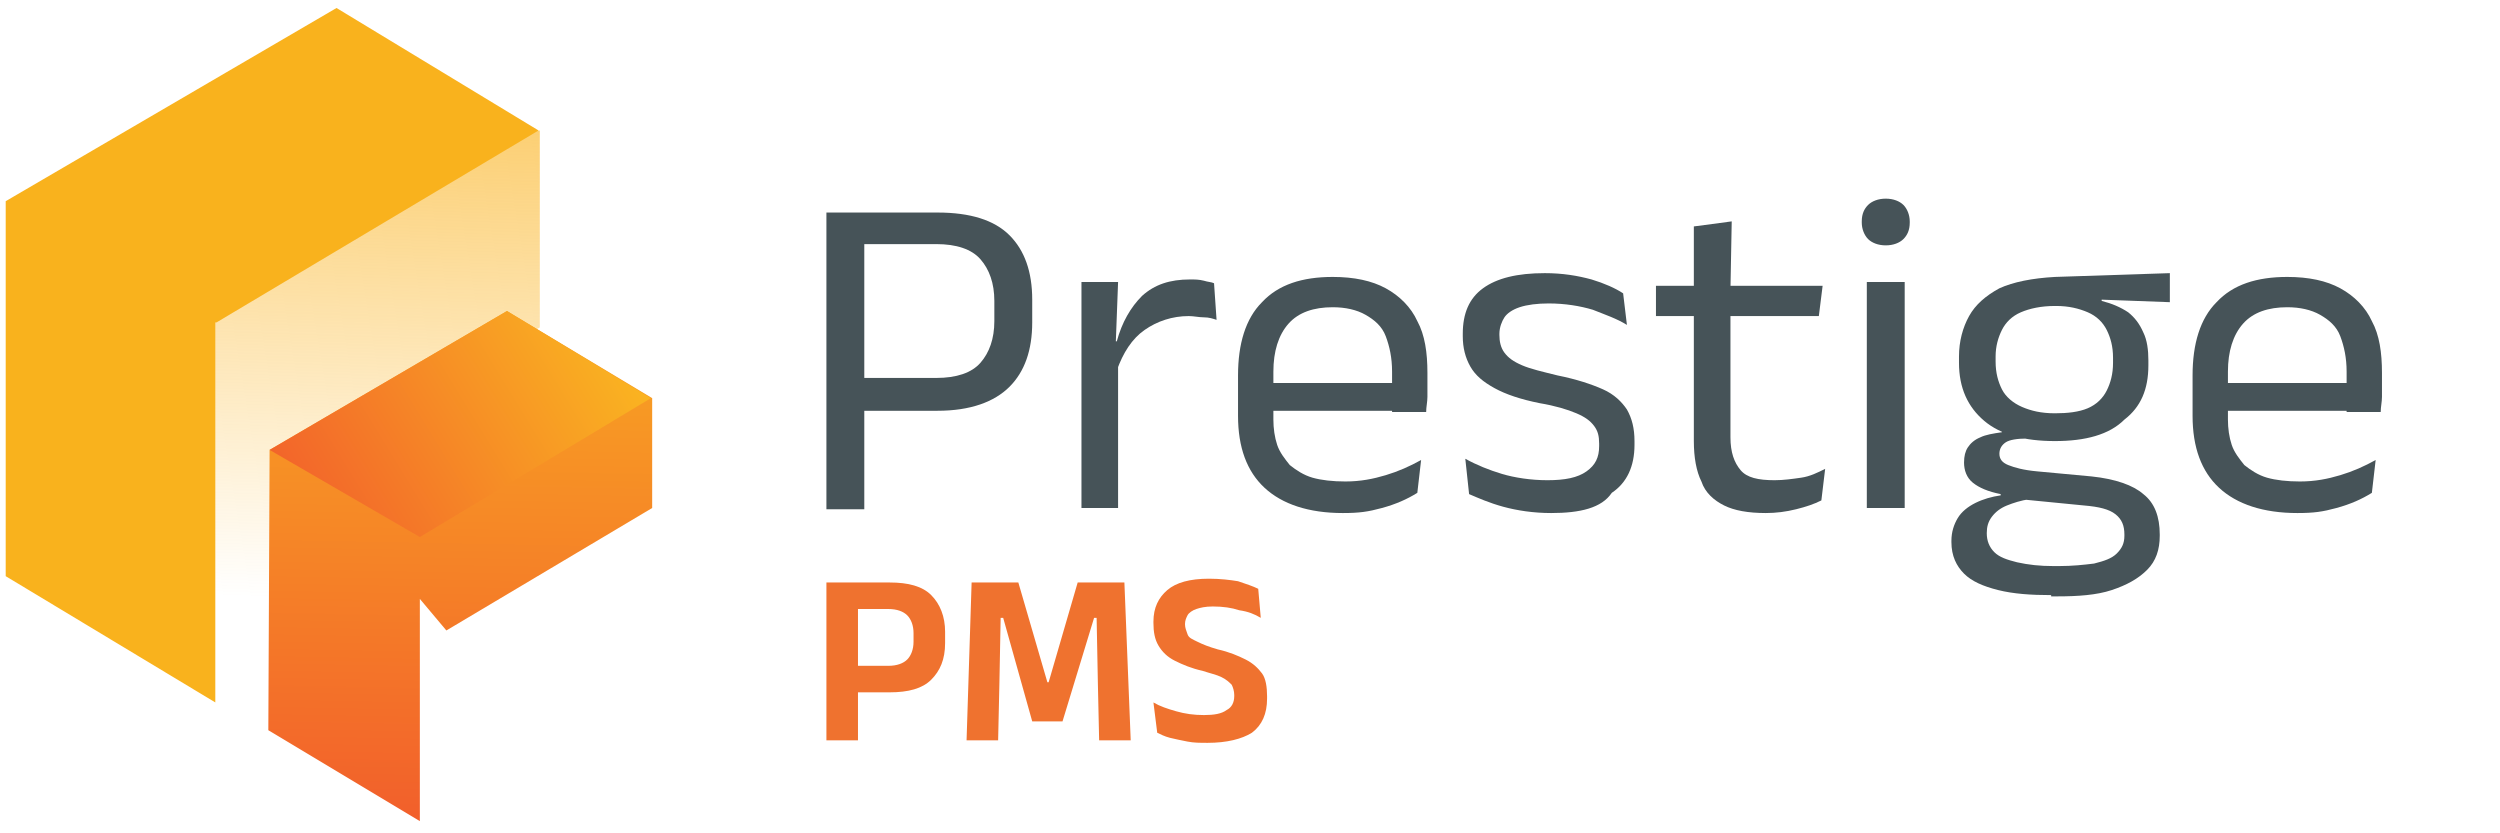 <svg width="198" height="66" viewBox="0 0 198 66" fill="none" xmlns="http://www.w3.org/2000/svg">
<path d="M22.552 58.533L0.452 45.733L0.552 16.433L42.752 10.333V25.933L23.452 36.933L22.552 58.533Z" fill="url(#paint0_linear_1_25)"/>
<path d="M51.652 31.533V40.233L35.352 49.933L33.252 47.433V51.733V65.033L21.252 57.833L21.352 35.633L40.152 24.633L51.652 31.533Z" fill="url(#paint1_linear_1_25)"/>
<path d="M51.552 31.533L40.152 24.633L21.352 35.633L33.252 42.533L51.552 31.533Z" fill="url(#paint2_linear_1_25)"/>
<path d="M26.652 0.633L0.452 15.933V16.033V45.633L17.052 55.633V25.533H17.152L42.652 10.333L26.652 0.633Z" fill="#F9B21D"/>
<path d="M65.452 58.633V46.133H67.952V53.333V54.533V58.633H65.452ZM67.152 54.833V52.733H70.352C71.052 52.733 71.552 52.533 71.852 52.233C72.152 51.933 72.352 51.433 72.352 50.833V50.133C72.352 49.533 72.152 49.033 71.852 48.733C71.552 48.433 71.052 48.233 70.352 48.233H67.152V46.133H70.452C71.952 46.133 73.052 46.433 73.752 47.133C74.452 47.833 74.852 48.833 74.852 50.033V50.933C74.852 52.233 74.452 53.133 73.752 53.833C73.052 54.533 71.952 54.833 70.452 54.833H67.152Z" fill="#EF722F"/>
<path d="M76.552 58.633L76.952 46.133H80.652L82.952 54.033H83.052L85.352 46.133H89.052L89.552 58.633H87.052L86.952 54.133L86.852 48.933H86.652L84.152 57.133H81.752L79.452 48.933H79.252L79.152 54.133L79.052 58.633H76.552Z" fill="#EF722F"/>
<path d="M95.652 58.833C95.052 58.833 94.552 58.833 94.052 58.733C93.552 58.633 93.052 58.533 92.652 58.433C92.252 58.333 91.852 58.133 91.652 58.033L91.352 55.633C91.852 55.933 92.452 56.133 93.152 56.333C93.852 56.533 94.552 56.633 95.352 56.633C96.152 56.633 96.752 56.533 97.152 56.233C97.552 56.033 97.752 55.633 97.752 55.133V55.033C97.752 54.733 97.652 54.433 97.552 54.233C97.352 54.033 97.152 53.833 96.752 53.633C96.352 53.433 95.852 53.333 95.252 53.133C94.352 52.933 93.652 52.633 93.052 52.333C92.452 52.033 92.052 51.633 91.752 51.133C91.452 50.633 91.352 50.033 91.352 49.333V49.233C91.352 48.133 91.752 47.333 92.452 46.733C93.152 46.133 94.252 45.833 95.752 45.833C96.652 45.833 97.452 45.933 98.052 46.033C98.652 46.233 99.252 46.433 99.652 46.633L99.852 48.933C99.352 48.633 98.852 48.433 98.152 48.333C97.552 48.133 96.852 48.033 96.052 48.033C95.452 48.033 95.052 48.133 94.752 48.233C94.452 48.333 94.152 48.533 94.052 48.733C93.952 48.933 93.852 49.133 93.852 49.433C93.852 49.733 93.952 49.933 94.052 50.233C94.152 50.533 94.452 50.633 94.852 50.833C95.252 51.033 95.752 51.233 96.452 51.433C97.352 51.633 98.052 51.933 98.652 52.233C99.252 52.533 99.652 52.933 99.952 53.333C100.252 53.733 100.352 54.433 100.352 55.133V55.333C100.352 56.533 99.952 57.433 99.152 58.033C98.352 58.533 97.152 58.833 95.652 58.833Z" fill="#EF722F"/>
<path d="M65.452 40.233V16.833H68.452V30.733V32.133V40.333H65.452V40.233ZM67.452 32.433V29.933H74.152C75.752 29.933 76.952 29.533 77.652 28.733C78.352 27.933 78.752 26.833 78.752 25.433V23.833C78.752 22.433 78.352 21.333 77.652 20.533C76.952 19.733 75.752 19.333 74.152 19.333H67.452V16.833H74.252C76.852 16.833 78.752 17.433 79.952 18.633C81.152 19.833 81.752 21.533 81.752 23.733V25.533C81.752 27.733 81.152 29.433 79.952 30.633C78.752 31.833 76.852 32.533 74.252 32.533H67.452V32.433Z" fill="#465358"/>
<path d="M85.652 40.233V22.333H88.552L88.352 27.633L88.552 27.833V40.233H85.652ZM88.452 29.333L87.752 27.033H88.452C88.852 25.533 89.552 24.333 90.452 23.433C91.452 22.533 92.652 22.133 94.252 22.133C94.652 22.133 94.952 22.133 95.352 22.233C95.652 22.333 95.952 22.333 96.152 22.433L96.352 25.333C96.052 25.233 95.752 25.133 95.352 25.133C94.952 25.133 94.552 25.033 94.152 25.033C92.852 25.033 91.652 25.433 90.652 26.133C89.652 26.833 88.952 27.933 88.452 29.333Z" fill="#465358"/>
<path d="M106.352 40.633C103.652 40.633 101.552 39.933 100.152 38.633C98.752 37.333 98.052 35.433 98.052 32.933V29.733C98.052 27.233 98.652 25.233 99.952 23.933C101.252 22.533 103.152 21.933 105.552 21.933C107.252 21.933 108.652 22.233 109.752 22.833C110.852 23.433 111.752 24.333 112.252 25.433C112.852 26.533 113.052 27.933 113.052 29.533V30.233C113.052 30.633 113.052 31.033 113.052 31.433C113.052 31.833 112.952 32.233 112.952 32.633H110.252C110.252 32.033 110.252 31.533 110.252 30.933C110.252 30.433 110.252 29.933 110.252 29.433C110.252 28.333 110.052 27.433 109.752 26.633C109.452 25.833 108.852 25.333 108.152 24.933C107.452 24.533 106.552 24.333 105.552 24.333C104.052 24.333 102.852 24.733 102.052 25.633C101.252 26.533 100.852 27.833 100.852 29.433V31.133V31.533V33.233C100.852 33.933 100.952 34.633 101.152 35.233C101.352 35.833 101.752 36.333 102.152 36.833C102.652 37.233 103.252 37.633 103.952 37.833C104.652 38.033 105.552 38.133 106.552 38.133C107.752 38.133 108.752 37.933 109.752 37.633C110.752 37.333 111.652 36.933 112.552 36.433L112.252 39.033C111.452 39.533 110.552 39.933 109.452 40.233C108.352 40.533 107.652 40.633 106.352 40.633ZM99.652 32.533V30.333H112.452V32.533H99.652Z" fill="#465358"/>
<path d="M122.852 40.633C121.452 40.633 120.152 40.433 119.052 40.133C117.952 39.833 117.052 39.433 116.352 39.133L116.052 36.333C116.952 36.833 117.952 37.233 118.952 37.533C119.952 37.833 121.252 38.033 122.552 38.033C123.952 38.033 124.952 37.833 125.652 37.333C126.352 36.833 126.652 36.233 126.652 35.333V35.133C126.652 34.533 126.552 34.133 126.252 33.733C125.952 33.333 125.552 33.033 124.852 32.733C124.152 32.433 123.152 32.133 121.952 31.933C120.452 31.633 119.252 31.233 118.352 30.733C117.452 30.233 116.852 29.733 116.452 29.033C116.052 28.333 115.852 27.533 115.852 26.633V26.433C115.852 24.833 116.352 23.633 117.452 22.833C118.552 22.033 120.152 21.633 122.352 21.633C123.752 21.633 124.952 21.833 126.052 22.133C127.052 22.433 127.952 22.833 128.552 23.233L128.852 25.733C128.052 25.233 127.152 24.933 126.152 24.533C125.152 24.233 123.952 24.033 122.652 24.033C121.752 24.033 120.952 24.133 120.352 24.333C119.752 24.533 119.352 24.833 119.152 25.133C118.952 25.433 118.752 25.933 118.752 26.433V26.533C118.752 27.033 118.852 27.533 119.152 27.933C119.452 28.333 119.852 28.633 120.552 28.933C121.252 29.233 122.152 29.433 123.352 29.733C124.852 30.033 126.052 30.433 126.952 30.833C127.852 31.233 128.452 31.833 128.852 32.433C129.252 33.133 129.452 33.933 129.452 34.933V35.233C129.452 36.933 128.852 38.233 127.652 39.033C126.852 40.233 125.152 40.633 122.852 40.633Z" fill="#465358"/>
<path d="M131.152 25.033V22.633H144.352L144.052 25.033H131.152ZM134.152 22.933V17.933L137.152 17.533L137.052 22.933H134.152ZM139.852 40.633C138.452 40.633 137.352 40.433 136.552 40.033C135.752 39.633 135.052 39.033 134.752 38.133C134.352 37.333 134.152 36.233 134.152 34.933V23.633H137.052V34.633C137.052 35.833 137.352 36.633 137.852 37.233C138.352 37.833 139.252 38.033 140.552 38.033C141.252 38.033 141.952 37.933 142.652 37.833C143.352 37.733 143.952 37.433 144.552 37.133L144.252 39.633C143.652 39.933 143.052 40.133 142.252 40.333C141.452 40.533 140.652 40.633 139.852 40.633Z" fill="#465358"/>
<path d="M149.352 19.433C148.752 19.433 148.252 19.233 147.952 18.933C147.652 18.633 147.452 18.133 147.452 17.633V17.533C147.452 16.933 147.652 16.533 147.952 16.233C148.252 15.933 148.752 15.733 149.352 15.733C149.952 15.733 150.452 15.933 150.752 16.233C151.052 16.533 151.252 17.033 151.252 17.533V17.633C151.252 18.233 151.052 18.633 150.752 18.933C150.452 19.233 149.952 19.433 149.352 19.433ZM147.852 40.233V22.333H150.852V40.233H147.852Z" fill="#465358"/>
<path d="M162.452 47.133C160.852 47.133 159.452 47.033 158.252 46.733C157.052 46.433 156.152 46.033 155.552 45.433C154.952 44.833 154.552 44.033 154.552 42.933V42.833C154.552 42.133 154.752 41.533 155.052 41.033C155.352 40.533 155.852 40.133 156.452 39.833C157.052 39.533 157.752 39.333 158.452 39.233V39.133C157.452 38.933 156.752 38.633 156.252 38.233C155.752 37.833 155.552 37.233 155.552 36.633C155.552 36.133 155.652 35.733 155.852 35.433C156.052 35.133 156.352 34.833 156.852 34.633C157.252 34.433 157.852 34.333 158.552 34.233V33.833L161.952 34.733H160.552C159.752 34.733 159.152 34.833 158.852 35.033C158.552 35.233 158.352 35.533 158.352 35.933C158.352 36.333 158.552 36.633 159.052 36.833C159.552 37.033 160.252 37.233 161.352 37.333L165.652 37.733C167.552 37.933 168.952 38.433 169.752 39.133C170.652 39.833 171.052 40.933 171.052 42.333V42.433C171.052 43.533 170.752 44.433 170.052 45.133C169.352 45.833 168.452 46.333 167.252 46.733C166.052 47.133 164.552 47.233 162.952 47.233H162.452V47.133ZM162.752 34.933C160.352 34.933 158.452 34.433 157.152 33.333C155.852 32.233 155.152 30.733 155.152 28.733V28.233C155.152 27.033 155.452 25.933 155.952 25.033C156.452 24.133 157.252 23.433 158.352 22.833C159.452 22.333 160.952 22.033 162.752 21.933L171.852 21.633V23.933L166.452 23.733V23.833C167.252 24.033 167.952 24.333 168.552 24.733C169.052 25.133 169.452 25.633 169.752 26.333C170.052 26.933 170.152 27.733 170.152 28.533V28.933C170.152 30.833 169.552 32.233 168.252 33.233C167.052 34.433 165.152 34.933 162.752 34.933ZM162.652 44.833H163.052C164.152 44.833 165.052 44.733 165.852 44.633C166.652 44.433 167.252 44.233 167.652 43.833C168.052 43.433 168.252 43.033 168.252 42.433V42.333C168.252 41.633 168.052 41.133 167.552 40.733C167.052 40.333 166.252 40.133 165.052 40.033L159.952 39.533H160.752C160.052 39.633 159.452 39.833 158.952 40.033C158.452 40.233 158.052 40.533 157.752 40.933C157.452 41.333 157.352 41.733 157.352 42.233C157.352 42.833 157.552 43.333 157.952 43.733C158.352 44.133 158.952 44.333 159.752 44.533C160.652 44.733 161.552 44.833 162.652 44.833ZM162.752 32.733C163.752 32.733 164.652 32.633 165.352 32.333C166.052 32.033 166.552 31.533 166.852 30.933C167.152 30.333 167.352 29.633 167.352 28.733V28.333C167.352 27.433 167.152 26.733 166.852 26.133C166.552 25.533 166.052 25.033 165.352 24.733C164.652 24.433 163.852 24.233 162.852 24.233H162.752C161.652 24.233 160.752 24.433 160.052 24.733C159.352 25.033 158.852 25.533 158.552 26.133C158.252 26.733 158.052 27.433 158.052 28.233V28.633C158.052 29.533 158.252 30.233 158.552 30.833C158.852 31.433 159.452 31.933 160.152 32.233C160.852 32.533 161.652 32.733 162.752 32.733Z" fill="#465358"/>
<path d="M181.952 40.633C179.252 40.633 177.152 39.933 175.752 38.633C174.352 37.333 173.652 35.433 173.652 32.933V29.733C173.652 27.233 174.252 25.233 175.552 23.933C176.852 22.533 178.752 21.933 181.152 21.933C182.852 21.933 184.252 22.233 185.352 22.833C186.452 23.433 187.352 24.333 187.852 25.433C188.452 26.533 188.652 27.933 188.652 29.533V30.233C188.652 30.633 188.652 31.033 188.652 31.433C188.652 31.833 188.552 32.233 188.552 32.633H185.852C185.852 32.033 185.852 31.533 185.852 30.933C185.852 30.433 185.852 29.933 185.852 29.433C185.852 28.333 185.652 27.433 185.352 26.633C185.052 25.833 184.452 25.333 183.752 24.933C183.052 24.533 182.152 24.333 181.152 24.333C179.652 24.333 178.452 24.733 177.652 25.633C176.852 26.533 176.452 27.833 176.452 29.433V31.133V31.533V33.233C176.452 33.933 176.552 34.633 176.752 35.233C176.952 35.833 177.352 36.333 177.752 36.833C178.252 37.233 178.852 37.633 179.552 37.833C180.252 38.033 181.152 38.133 182.152 38.133C183.352 38.133 184.352 37.933 185.352 37.633C186.352 37.333 187.252 36.933 188.152 36.433L187.852 39.033C187.052 39.533 186.152 39.933 185.052 40.233C183.952 40.533 183.252 40.633 181.952 40.633ZM175.252 32.533V30.333H187.952V32.533H175.252Z" fill="#465358"/>
<!-- <path d="M191.652 21.233H190.652V20.733H193.252V21.233H192.252V24.133H191.652V21.233Z" fill="#ffffff"/>
<path d="M196.552 22.733C196.552 22.333 196.552 21.733 196.552 21.333C196.452 21.733 196.252 22.233 196.152 22.633L195.652 24.133H195.152L194.652 22.733C194.552 22.333 194.352 21.833 194.352 21.433C194.352 21.833 194.352 22.433 194.252 22.833L194.152 24.233H193.552L193.752 20.833H194.552L194.952 22.233C195.052 22.633 195.152 23.033 195.252 23.433C195.352 23.033 195.452 22.633 195.552 22.233L196.052 20.833H196.852L197.052 24.233H196.452L196.552 22.733Z" fill="#ffffff"/> -->
<defs>
<linearGradient id="paint0_linear_1_25" x1="22.877" y1="-12.827" x2="20.354" y2="56.696" gradientUnits="userSpaceOnUse">
<stop stop-color="#FAB321"/>
<stop offset="0.865" stop-color="#FAB321" stop-opacity="0"/>
</linearGradient>
<linearGradient id="paint1_linear_1_25" x1="37.21" y1="-1.376" x2="35.678" y2="80.198" gradientUnits="userSpaceOnUse">
<stop offset="0.224" stop-color="#FAB321"/>
<stop offset="0.865" stop-color="#F1582C"/>
</linearGradient>
<linearGradient id="paint2_linear_1_25" x1="57.607" y1="20.662" x2="15.096" y2="46.704" gradientUnits="userSpaceOnUse">
<stop offset="0.224" stop-color="#FAB321"/>
<stop offset="0.865" stop-color="#F1582C"/>
</linearGradient>
</defs>
</svg>

